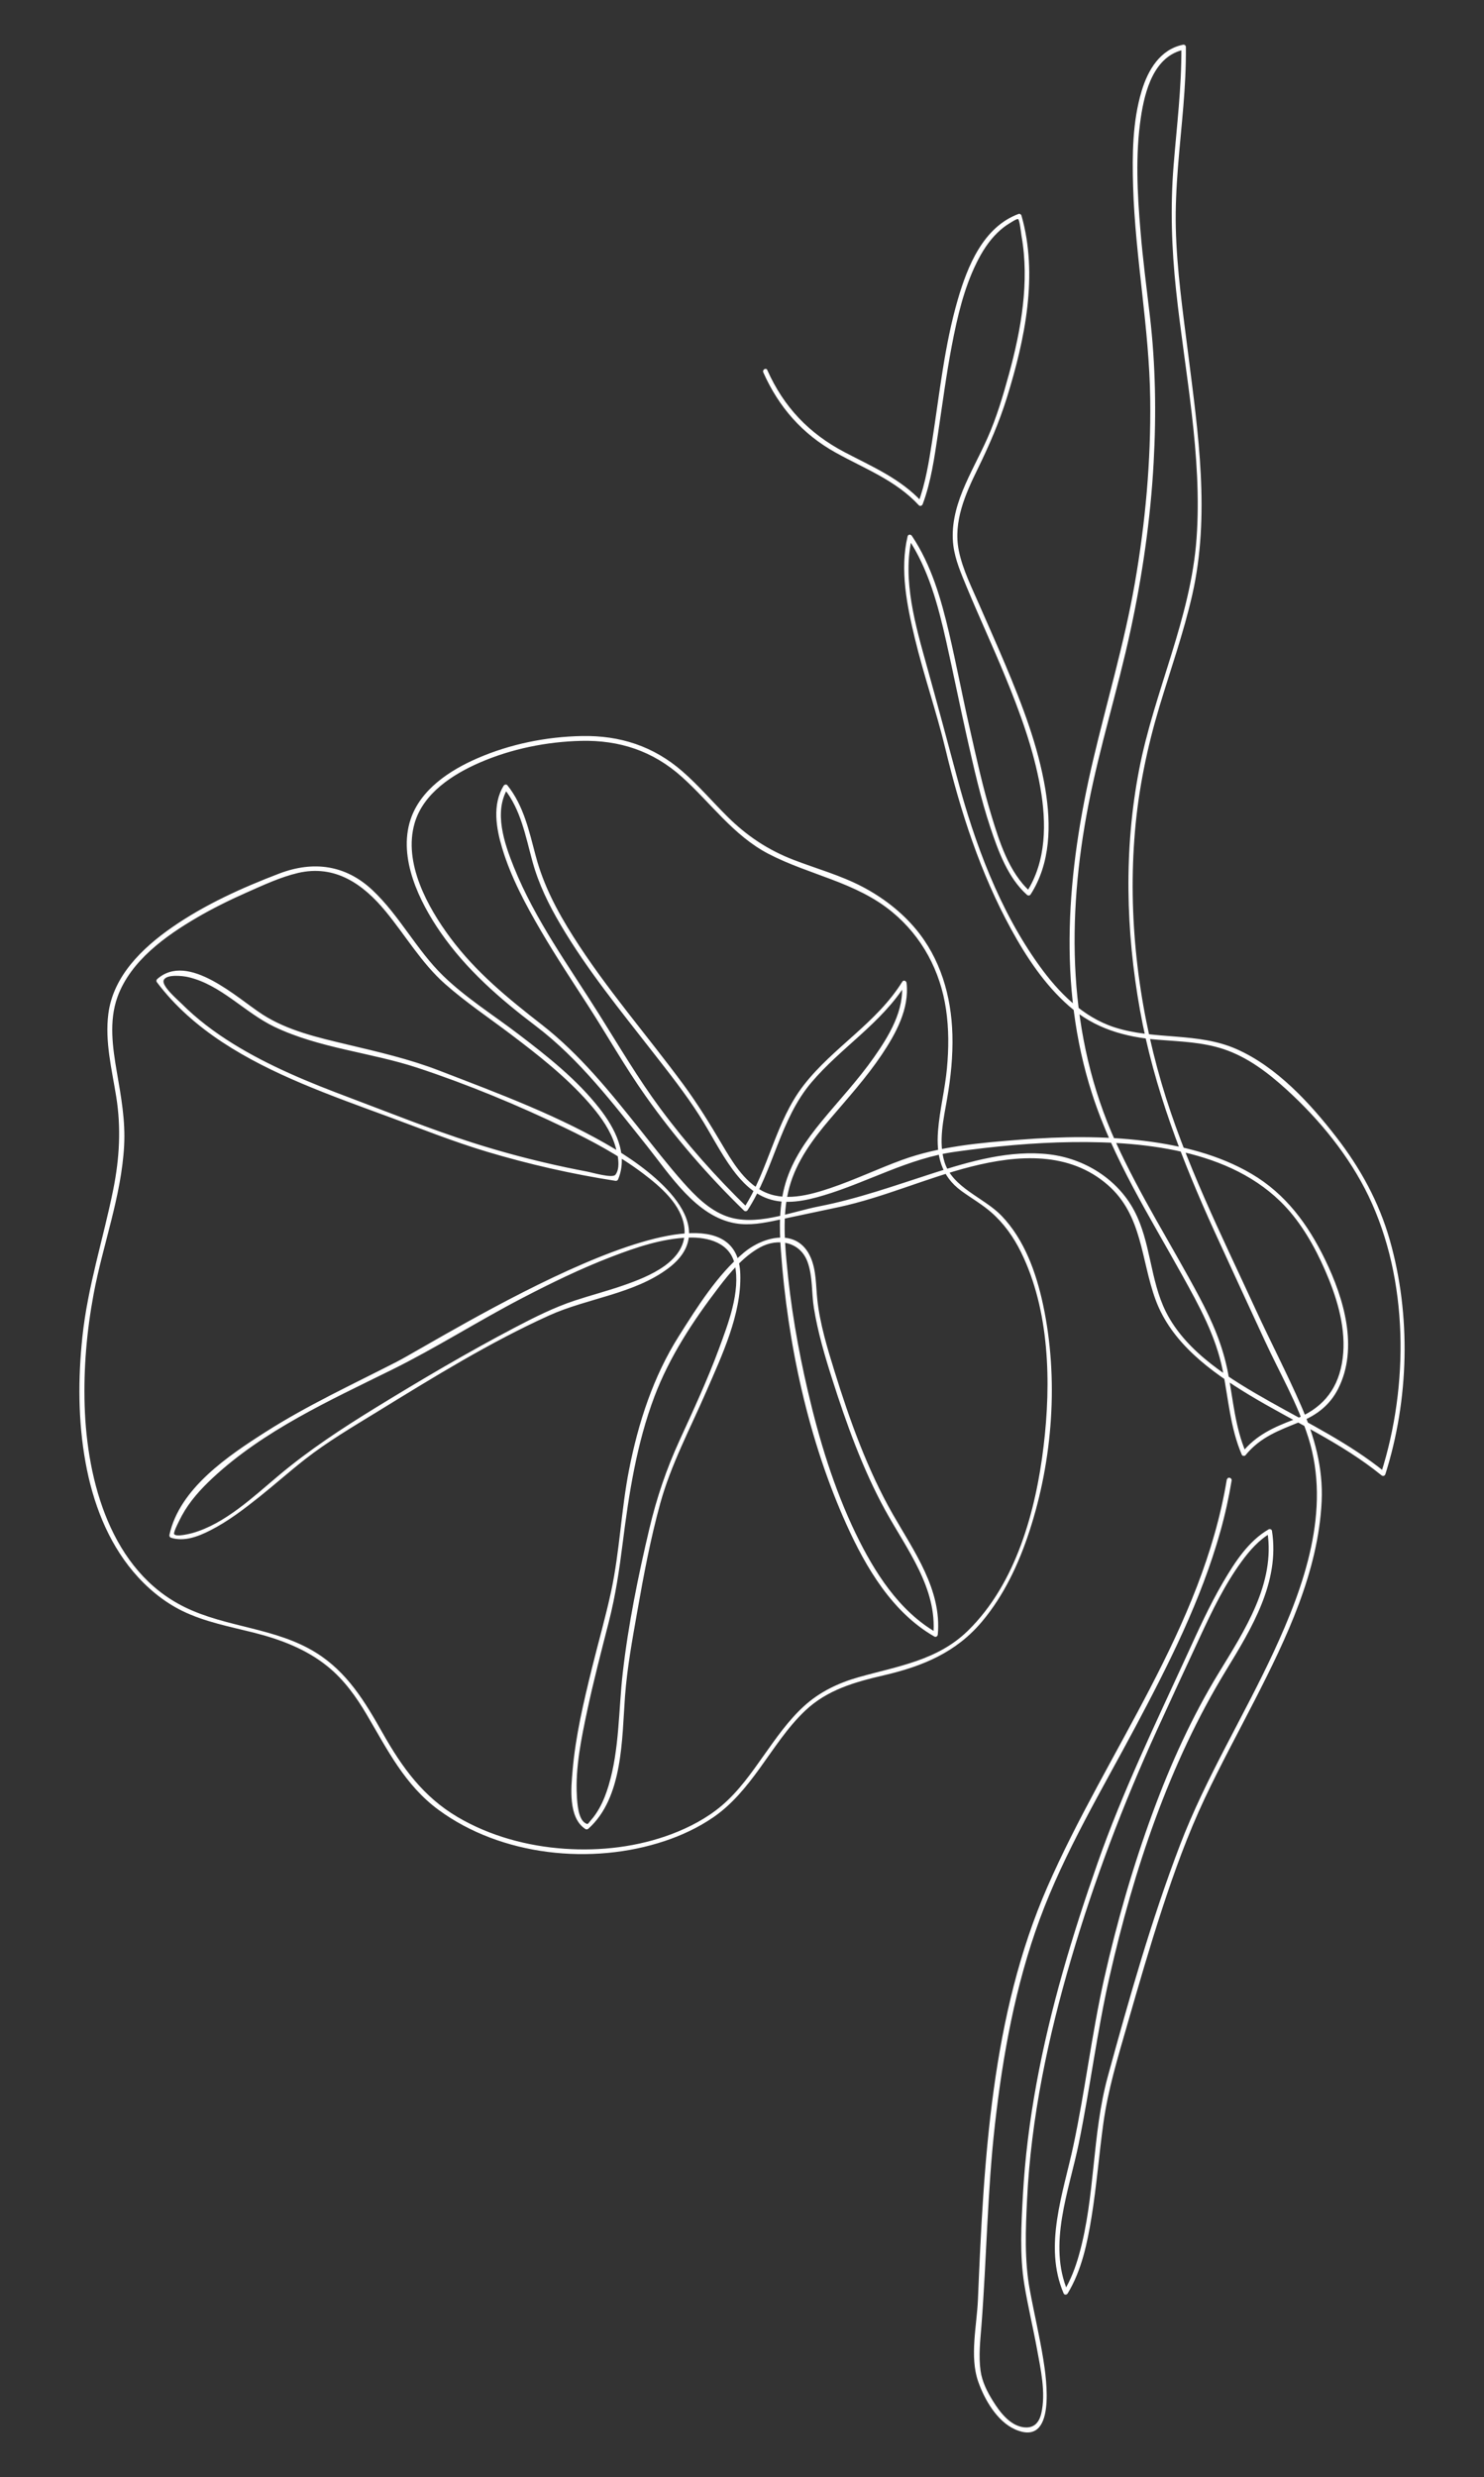 <?xml version="1.0" encoding="UTF-8"?> <svg xmlns="http://www.w3.org/2000/svg" width="299" height="499" viewBox="0 0 299 499" fill="none"><rect x="0" y="0" width="299" height="499" fill="#333333" stroke="none"/><path d="M247.197 297.94C242.265 327.996 223.014 352.732 211.049 380.058C199.7 405.982 198.205 435.309 197.038 463.196C196.823 468.431 195.319 474.704 197.094 479.761C198.346 483.342 200.886 487.764 204.501 489.372C212.898 493.102 210.834 479.172 210.208 475.283C209.451 470.59 208.349 465.963 207.49 461.298C206.388 455.315 206.64 449.079 206.939 443.031C207.742 426.605 211.161 410.423 215.794 394.67C220.436 378.871 226.236 363.568 233.074 348.591C235.951 342.29 238.865 336.017 241.779 329.744C244.217 324.49 246.776 319.171 250.214 314.478C251.82 312.29 253.66 310.196 256.033 308.822C255.809 308.729 255.575 308.635 255.351 308.542C257.004 318.975 250.727 328.501 245.553 336.989C240.126 345.899 235.867 355.313 232.27 365.091C228.235 376.039 225.004 387.304 222.444 398.69C219.96 409.778 218.643 421.071 216.279 432.168C214.243 441.722 210.199 452.445 214.309 461.999C214.458 462.335 214.953 462.27 215.112 461.999C217.933 457.362 219.072 451.865 219.932 446.574C220.95 440.282 221.445 433.925 222.323 427.605C223.257 420.893 225.209 414.517 227.077 408.02C229.328 400.186 231.598 392.342 234.129 384.592C236.614 377.001 239.323 369.504 242.732 362.277C245.908 355.556 249.467 349.012 252.857 342.393C259.218 329.969 265.607 316.638 266.289 302.446C266.616 295.715 264.813 289.274 262.142 283.16C259.283 276.607 255.958 270.231 252.969 263.734C246.104 248.795 238.659 233.996 234.017 218.169C229.235 201.874 227.227 184.42 228.674 167.481C229.403 158.908 231.14 150.532 233.616 142.296C235.867 134.826 238.482 127.45 240.219 119.831C243.862 103.798 241.415 87.307 239.388 71.218C238.333 62.823 237.1 54.353 236.903 45.893C236.717 37.685 237.753 29.542 238.426 21.381C238.753 17.417 238.968 13.444 238.93 9.461C238.93 9.143 238.631 8.947 238.342 9.013C233.737 9.957 231.299 14.098 230.029 18.305C228.17 24.456 228.114 31.169 228.301 37.544C228.73 51.923 231.57 66.058 231.747 80.454C231.906 92.879 230.776 105.303 228.637 117.54C226.526 129.609 223.023 141.295 220.221 153.205C215.028 175.315 212.973 198.527 220.081 220.469C224.275 233.416 231.607 244.999 238.164 256.835C241.592 263.023 244.964 269.081 246.365 276.093C247.505 281.795 247.879 287.657 250.204 293.051C250.316 293.313 250.765 293.36 250.942 293.145C253.95 289.452 257.752 288.115 262.002 286.395C265.345 285.039 267.97 283.011 269.623 279.739C273.771 271.521 270.754 261.518 266.989 253.759C263.543 246.654 259.05 240.512 252.166 236.464C245.599 232.603 238.034 230.743 230.542 229.817C222.248 228.798 213.842 228.929 205.528 229.583C197.524 230.21 189.276 230.902 181.691 233.678C176.872 235.445 172.229 237.661 167.372 239.306C162.991 240.783 157.873 242.185 153.539 239.876C149.803 237.885 147.467 233.902 145.384 230.378C142.984 226.311 140.546 222.357 137.744 218.543C130.355 208.521 122.108 199.116 115.448 188.571C112.244 183.504 109.517 178.344 107.966 172.529C106.621 167.49 105.547 162.339 102.222 158.179C102.025 157.936 101.633 158.039 101.484 158.272C99.149 162.058 99.971 166.854 101.185 170.874C102.96 176.764 105.939 182.298 109.031 187.58C112.02 192.694 115.298 197.63 118.512 202.613C122.407 208.652 125.909 214.897 130.066 220.768C135.941 229.079 142.601 236.772 149.896 243.859C150.12 244.074 150.466 244.018 150.634 243.765C155.883 235.66 157.144 225.535 163.477 218.057C169.446 211.008 177.6 206.128 182.551 198.172C182.261 198.097 181.971 198.013 181.682 197.938C182.326 203.454 179.085 208.727 176.04 213.055C172.846 217.608 169.035 221.637 165.513 225.928C162.478 229.621 159.685 233.631 158.293 238.259C156.967 242.662 157.004 247.318 157.331 251.861C158.667 270.558 162.833 290.003 170.557 307.121C174.452 315.759 179.795 324.818 188.248 329.66C188.575 329.847 188.921 329.604 188.949 329.258C189.78 320.237 184.101 312.421 179.851 304.97C174.789 296.089 171.183 286.058 168.166 276.317C166.709 271.615 165.196 266.688 164.673 261.771C164.374 258.975 164.486 255.965 163.346 253.329C160.731 247.271 153.856 248.991 149.821 252.375C144.497 256.844 140.481 263.294 136.791 269.119C131.598 277.327 128.59 286.647 126.731 296.127C125.153 304.185 124.863 312.496 123.145 320.508C122.024 325.743 120.529 330.913 119.25 336.111C117.596 342.842 115.971 349.675 115.373 356.603C115.065 360.108 114.439 366.194 117.97 368.457C118.147 368.569 118.381 368.522 118.54 368.382C125.536 362.137 125.293 350.302 125.928 341.72C126.358 335.961 127.394 330.333 128.394 324.659C129.674 317.367 131.047 310.065 133.008 302.923C135.175 295.042 139.024 287.863 142.265 280.393C145.403 273.167 149.401 264.781 149.158 256.704C148.429 231.977 88.547 269.904 79.888 274.344C71.015 278.897 61.992 283.057 53.567 288.423C46.038 293.219 36.174 299.81 34.138 309.187C34.082 309.439 34.213 309.682 34.465 309.766C37.136 310.608 39.957 309.505 42.33 308.299C45.935 306.476 49.195 303.97 52.343 301.465C55.416 299.006 58.358 296.388 61.45 293.967C66.008 290.396 71.099 287.404 76.031 284.376C87.221 277.504 98.663 270.409 110.647 264.987C118.381 261.49 127.787 260.667 134.671 255.47C145.992 246.934 131.402 235.968 124.069 231.565C112.889 224.853 100.587 220.328 88.472 215.654C82.476 213.336 76.292 211.915 70.043 210.428C64.206 209.035 58.022 207.652 52.913 204.37C47.822 201.108 37.912 191.656 31.654 197.247C31.514 197.368 31.467 197.658 31.579 197.817C38.902 207.567 49.765 213.579 60.787 218.253C66.597 220.712 72.528 222.843 78.45 225.021C84.97 227.424 91.405 229.995 98.074 231.995C106.565 234.538 115.224 236.501 123.976 237.866C124.247 237.913 124.443 237.801 124.555 237.539C126.647 232.435 123.882 227.237 120.753 223.236C116.233 217.458 110.32 212.803 104.519 208.371C99.466 204.51 93.899 201.033 89.322 196.602C83.933 191.385 80.514 184.448 75.041 179.307C69.632 174.221 63.141 173.352 56.266 175.969C48.756 178.839 41.284 182.205 34.661 186.804C28.665 190.974 22.799 196.63 21.827 204.239C21.117 209.839 22.528 215.411 23.415 220.899C24.424 227.209 24.078 233.323 22.827 239.577C20.828 249.524 17.68 259.106 16.606 269.24C15.709 277.663 15.719 286.273 17.241 294.631C18.68 302.568 21.613 310.402 26.862 316.619C29.571 319.825 32.896 322.621 36.679 324.481C41.237 326.725 46.262 327.65 51.147 328.884C56.518 330.24 61.74 332.212 66.074 335.746C69.343 338.41 71.781 341.823 73.91 345.431C78.067 352.489 81.579 359.585 88.323 364.558C100.979 373.888 119.231 375.777 133.952 370.85C137.398 369.7 140.733 368.13 143.731 366.073C147.495 363.483 150.363 359.95 153.025 356.276C155.939 352.256 158.629 348.002 162.263 344.571C166.709 340.374 172.276 338.822 178.076 337.476C185.913 335.653 192.648 332.876 197.888 326.613C202.306 321.34 205.295 314.945 207.415 308.439C212.123 294.023 213.337 277.654 210.152 262.79C208.77 256.367 206.416 249.711 201.783 244.896C198.252 241.232 191.938 239.297 190.313 234.127C189.033 230.041 190.107 225.451 190.817 221.375C191.564 217.094 192.013 212.737 191.891 208.39C191.676 200.649 189.481 193.058 184.447 187.066C181.514 183.579 177.787 180.746 173.77 178.634C169.39 176.334 164.589 175.016 159.993 173.249C154.762 171.248 150.494 168.406 146.533 164.47C143.498 161.46 140.714 158.179 137.482 155.374C131.663 150.307 124.901 148.129 117.269 148.269C110.086 148.4 102.763 149.887 96.169 152.757C90.593 155.178 84.68 159.058 82.7 165.143C80.187 172.865 84.493 181.662 88.799 187.87C94.002 195.368 100.727 201.201 107.938 206.67C116.746 213.345 123.537 222.31 130.374 230.874C134.96 236.623 140.303 245.102 148.196 246.43C151.017 246.906 153.894 246.373 156.659 245.775C160.778 244.887 164.897 244.046 169.016 243.158C178.095 241.204 186.651 237.296 195.646 235.015C205.08 232.622 215.429 231.892 223.247 238.745C230.16 244.803 229.879 253.74 232.803 261.761C235.997 270.521 243.956 276.317 251.652 280.973C260.572 286.367 270.193 290.564 278.338 297.183C278.609 297.407 279.001 297.333 279.123 296.977C283.896 281.973 284.344 264.93 280.01 249.767C277.834 242.139 274.126 235.38 269.287 229.116C263.963 222.226 257.219 214.887 249.102 211.316C241.256 207.867 232.532 209.559 224.508 206.932C218.101 204.838 213.244 199.864 209.395 194.517C201.363 183.355 196.365 169.846 192.844 156.646C190.845 149.167 188.837 141.716 186.763 134.265C184.493 126.104 181.729 116.755 183.756 108.267C183.475 108.304 183.186 108.341 182.906 108.379C187.062 114.568 189.014 121.944 190.63 129.142C192.087 135.602 193.376 142.099 194.833 148.559C196.216 154.682 197.58 160.824 199.569 166.779C201.157 171.519 203.091 176.839 206.92 180.26C207.154 180.466 207.481 180.428 207.658 180.167C211.693 173.866 211.805 166.162 210.619 158.992C209.171 150.242 205.911 141.856 202.483 133.723C200.821 129.778 199.065 125.87 197.355 121.944C195.824 118.419 193.946 114.708 193.18 110.903C192.022 105.088 194.497 99.544 196.991 94.449C199.317 89.691 201.353 85.007 202.922 79.94C206.509 68.311 209.218 55.419 205.809 43.425C205.743 43.2 205.472 43.013 205.23 43.097C198.121 45.724 194.946 53.596 192.984 60.327C190.294 69.582 189.313 79.239 187.828 88.737C187.165 92.963 186.502 97.301 184.988 101.321C185.25 101.255 185.512 101.18 185.773 101.115C181.439 96.422 175.76 94.019 170.212 91.112C163.019 87.344 157.919 82.006 154.594 74.546C154.351 73.995 153.548 74.472 153.791 75.014C156.911 82.025 161.656 87.438 168.362 91.168C174.219 94.431 180.458 96.731 185.119 101.769C185.381 102.05 185.782 101.872 185.904 101.564C187.594 97.067 188.258 92.178 188.977 87.447C189.874 81.502 190.64 75.546 191.77 69.638C192.853 63.973 194.18 58.186 196.739 52.988C197.832 50.763 199.167 48.632 200.952 46.893C201.717 46.145 202.567 45.472 203.492 44.93C203.744 44.78 204.893 44.014 205.127 44.135C205.454 44.294 205.734 47.052 205.818 47.519C207.462 56.784 205.734 66.441 203.277 75.406C202.072 79.809 200.755 84.241 198.887 88.401C197.309 91.925 195.403 95.3 193.946 98.89C192.526 102.396 191.602 106.126 192.087 109.921C192.461 112.838 193.685 115.605 194.796 118.307C197.281 124.299 200.027 130.18 202.493 136.182C205.482 143.436 208.237 150.896 209.61 158.646C210.862 165.751 210.862 173.445 206.845 179.709C207.088 179.681 207.331 179.643 207.583 179.615C203.268 175.764 201.316 169.435 199.691 164.078C197.963 158.394 196.711 152.579 195.394 146.783C193.927 140.342 192.704 133.854 191.2 127.431C189.612 120.663 187.632 113.754 183.718 107.93C183.503 107.612 182.962 107.631 182.868 108.042C181.271 114.764 182.737 122 184.325 128.59C186.128 136.079 188.678 143.361 190.481 150.849C193.507 163.433 197.505 175.848 203.754 187.234C206.836 192.862 210.526 198.406 215.383 202.659C220.529 207.175 226.61 208.923 233.363 209.456C237.781 209.802 242.246 209.923 246.496 211.326C251.335 212.924 255.472 216.084 259.209 219.478C265.831 225.498 271.856 232.855 275.751 240.961C283.84 257.807 283.868 279.159 278.263 296.753C278.525 296.688 278.787 296.613 279.048 296.547C271.931 290.77 263.73 286.778 255.79 282.3C248.009 277.906 239.042 272.521 234.905 264.248C231.691 257.807 231.897 250.253 228.525 243.877C225.162 237.52 218.53 233.398 211.478 232.547C203.53 231.593 195.441 233.93 187.949 236.352C180.318 238.81 172.902 241.475 165.009 243.017C159.18 244.158 152.184 247.159 146.29 244.971C142.816 243.681 140.051 240.876 137.641 238.165C134.587 234.725 131.775 231.079 128.908 227.48C122.92 219.973 116.793 212.363 109.18 206.427C102.39 201.136 95.917 195.882 90.733 188.908C86.137 182.719 81.233 173.838 83.531 165.845C85.278 159.787 91.237 155.963 96.701 153.598C103.072 150.84 110.152 149.41 117.082 149.242C124.807 149.064 131.551 151.27 137.37 156.487C143.171 161.685 147.757 168.303 154.79 171.977C163.066 176.296 172.379 177.624 179.767 183.719C185.792 188.693 189.463 195.601 190.602 203.304C191.191 207.25 191.163 211.279 190.789 215.243C190.397 219.468 189.322 223.6 188.996 227.826C188.613 232.762 189.603 236.913 193.703 239.904C195.674 241.344 197.794 242.55 199.653 244.158C202.231 246.392 204.211 249.178 205.715 252.235C211.488 263.977 211.805 278.514 210.273 291.256C208.714 304.316 204.716 319.003 195.03 328.482C188.902 334.475 181.009 335.606 173.089 337.831C168.951 338.99 165.121 340.813 161.936 343.739C158.826 346.59 156.397 350.087 153.968 353.508C151.39 357.154 148.794 360.884 145.356 363.783C142.442 366.241 138.958 368.074 135.409 369.429C128.525 372.037 121.024 372.925 113.701 372.411C106.219 371.888 98.719 369.859 92.227 366.045C85.25 361.941 81 356.014 77.086 349.087C73.537 342.795 69.95 336.831 63.673 332.923C55.519 327.847 45.693 327.903 37.211 323.742C22.35 316.451 17.521 298.398 17.054 283.142C16.821 275.635 17.484 268.081 18.857 260.705C20.725 250.693 24.452 241.017 25.012 230.771C25.283 225.732 24.396 220.908 23.546 215.972C22.696 211.036 21.921 205.707 23.658 200.865C26.273 193.573 33.363 188.524 39.78 184.785C43.021 182.896 46.402 181.242 49.83 179.727C53.109 178.278 56.537 176.67 60.049 175.848C67.484 174.118 73.144 178.063 77.684 183.57C81.682 188.412 84.923 194.012 89.659 198.2C93.843 201.902 98.541 205.043 102.988 208.409C108.47 212.56 113.981 216.869 118.549 222.048C120.51 224.273 122.379 226.741 123.499 229.509C124.172 231.173 125.321 235.015 123.985 236.651C123.369 237.408 119.259 236.184 118.138 235.978C115.467 235.473 112.805 234.912 110.161 234.295C105.08 233.117 100.055 231.734 95.085 230.144C86.744 227.471 78.553 224.171 70.352 221.086C62.281 218.057 54.23 214.775 46.888 210.213C43.17 207.904 39.649 205.258 36.548 202.145C35.801 201.397 32.541 198.63 32.98 197.471C33.484 196.162 36.94 196.602 37.865 196.817C44.497 198.322 49.298 203.978 55.276 206.838C64.336 211.176 74.714 211.989 84.185 215.121C94.254 218.449 104.295 222.6 113.841 227.209C119.315 229.854 124.76 232.753 129.618 236.427C133.083 239.053 137.38 242.709 137.893 247.336C138.641 254.049 130.645 257.18 125.554 258.947C122.323 260.069 119.007 260.929 115.756 262.004C111.6 263.388 107.63 265.379 103.763 267.408C94.189 272.428 84.82 277.962 75.61 283.618C68.848 287.778 62.319 292.06 56.238 297.155C51.11 301.446 45.365 306.962 38.762 308.822C38.248 308.962 35.437 309.682 35.082 309.018C34.876 308.645 36.38 305.802 36.669 305.26C38.22 302.418 40.434 299.978 42.788 297.781C53.099 288.152 66.447 282.104 78.964 275.924C87.865 271.521 96.281 266.146 105.089 261.556C110.974 258.489 116.961 255.572 123.154 253.189C128.095 251.291 133.4 249.468 138.743 249.3C142.713 249.178 147.122 250.356 148.056 254.759C149.214 260.237 146.729 266.594 144.871 271.652C142.545 277.962 139.696 284.067 136.903 290.181C134.26 295.968 132.326 301.652 130.851 307.878C128.599 317.376 126.591 327.22 125.48 336.924C124.611 344.506 124.826 352.321 122.621 359.688C122.145 361.268 121.557 362.829 120.744 364.269C120.249 365.138 119.689 365.979 119.016 366.718C118.409 367.391 118.53 367.615 117.895 367.232C116.475 366.363 116.317 363.231 116.232 361.829C115.896 356.061 117.139 350.152 118.325 344.543C119.604 338.541 121.164 332.605 122.678 326.659C124.023 321.377 124.779 316.254 125.461 310.841C126.722 300.838 128.282 290.761 131.869 281.29C134.886 273.325 139.64 266.08 144.796 259.34C147.103 256.32 149.756 253.114 153.137 251.272C156.687 249.337 161.198 250.085 162.702 254.198C163.776 257.134 163.496 260.415 163.982 263.463C164.766 268.333 166.186 273.167 167.69 277.86C170.529 286.778 173.836 295.977 178.347 304.204C182.616 311.982 188.902 319.938 188.043 329.314L188.743 328.912C181.112 324.537 176.134 316.619 172.397 308.888C168.026 299.819 165.065 290.087 162.786 280.299C160.768 271.68 159.265 262.921 158.471 254.105C158.022 249.122 157.714 243.952 159.068 239.072C160.507 233.884 163.767 229.49 167.204 225.451C170.809 221.216 174.555 217.084 177.665 212.447C180.468 208.259 183.26 203.22 182.653 198.004C182.597 197.564 182.046 197.349 181.785 197.77C176.619 206.09 167.83 210.989 161.899 218.646C156.201 226.012 154.884 235.623 149.868 243.363C150.111 243.335 150.354 243.298 150.606 243.27C144.245 237.09 138.351 230.462 133.064 223.329C128.534 217.215 124.723 210.727 120.688 204.295C114.635 194.638 107.798 185.28 103.52 174.632C101.633 169.939 99.41 163.526 102.324 158.796C102.082 158.824 101.839 158.861 101.586 158.889C104.958 163.106 105.892 168.472 107.284 173.548C108.536 178.119 110.563 182.233 112.963 186.309C118.325 195.414 125.059 203.622 131.532 211.943C134.764 216.084 138.061 220.244 140.892 224.675C143.199 228.284 145.095 232.164 147.636 235.623C149.466 238.1 151.717 240.39 154.678 241.447C158.302 242.746 162.328 241.877 165.906 240.811C174.929 238.109 183.036 233.323 192.47 232.014C200.298 230.92 208.2 230.163 216.111 230.07C231.224 229.892 249.504 231.827 259.956 244.148C263.263 248.047 265.784 252.88 267.699 257.601C269.857 262.921 271.417 268.95 270.361 274.7C269.325 280.365 266.027 283.945 260.769 285.937C256.696 287.479 253.128 289.059 250.307 292.527C250.55 292.556 250.793 292.593 251.045 292.621C248.869 287.573 248.458 282.048 247.449 276.7C246.393 271.072 244.282 266.23 241.611 261.21C236.072 250.805 229.683 240.811 224.807 230.07C215.037 208.54 214.86 184.906 219.315 162.04C221.604 150.298 225.218 138.883 227.74 127.188C230.16 115.989 231.813 104.611 232.439 93.159C232.98 83.343 232.831 73.434 231.682 63.674C231.01 57.962 230.262 52.25 229.786 46.519C229.151 38.984 228.74 31.244 229.851 23.727C230.645 18.37 232.476 11.247 238.613 9.994C238.417 9.845 238.22 9.695 238.024 9.545C238.09 17.52 237.09 25.429 236.455 33.375C235.783 41.789 236.063 50.016 236.95 58.401C238.697 74.892 242.274 91.776 241.088 108.416C239.939 124.543 232.532 139.323 229.506 155.066C226.423 171.061 226.816 187.515 229.692 203.51C232.504 219.178 238.211 233.828 244.787 248.262C248.112 255.554 251.493 262.818 254.847 270.091C257.826 276.56 261.46 282.777 263.608 289.592C268.222 304.204 262.786 319.498 256.612 332.792C250.55 345.843 242.919 358.164 237.763 371.635C231.953 386.836 227.488 402.635 223.191 418.332C219.997 430.008 220.698 442.414 217.438 454.081C216.709 456.708 215.756 459.25 214.337 461.588H215.14C211.058 452.099 215.411 441.264 217.354 431.775C219.642 420.585 221.034 409.254 223.574 398.101C228.46 376.646 235.512 355.387 246.991 336.541C252.147 328.08 257.91 318.704 256.276 308.364C256.229 308.056 255.827 307.943 255.594 308.084C251.531 310.439 248.766 314.74 246.449 318.694C243.647 323.471 241.378 328.529 239.08 333.549C232.775 347.31 226.18 360.931 221.165 375.235C216.065 389.781 211.59 404.608 208.816 419.79C207.462 427.194 206.509 434.673 206.098 442.189C205.771 448.088 205.426 454.286 206.378 460.148C207.088 464.514 208.134 468.814 208.928 473.152C209.666 477.209 210.759 482.005 209.806 486.128C209.358 488.063 208.284 489.25 206.154 488.942C203.445 488.549 201.428 485.857 200.083 483.697C198.906 481.818 197.86 479.752 197.561 477.536C197.15 474.582 197.505 471.525 197.738 468.571C198.785 455.025 198.934 441.46 200.466 427.933C202.054 413.928 204.604 399.887 209.479 386.631C214.458 373.103 222.015 360.567 228.758 347.881C235.474 335.251 242.022 322.303 245.889 308.467C246.832 305.101 247.58 301.698 248.149 298.258C248.243 297.669 247.346 297.417 247.253 298.006L247.197 297.94Z" fill="white"></path></svg> 